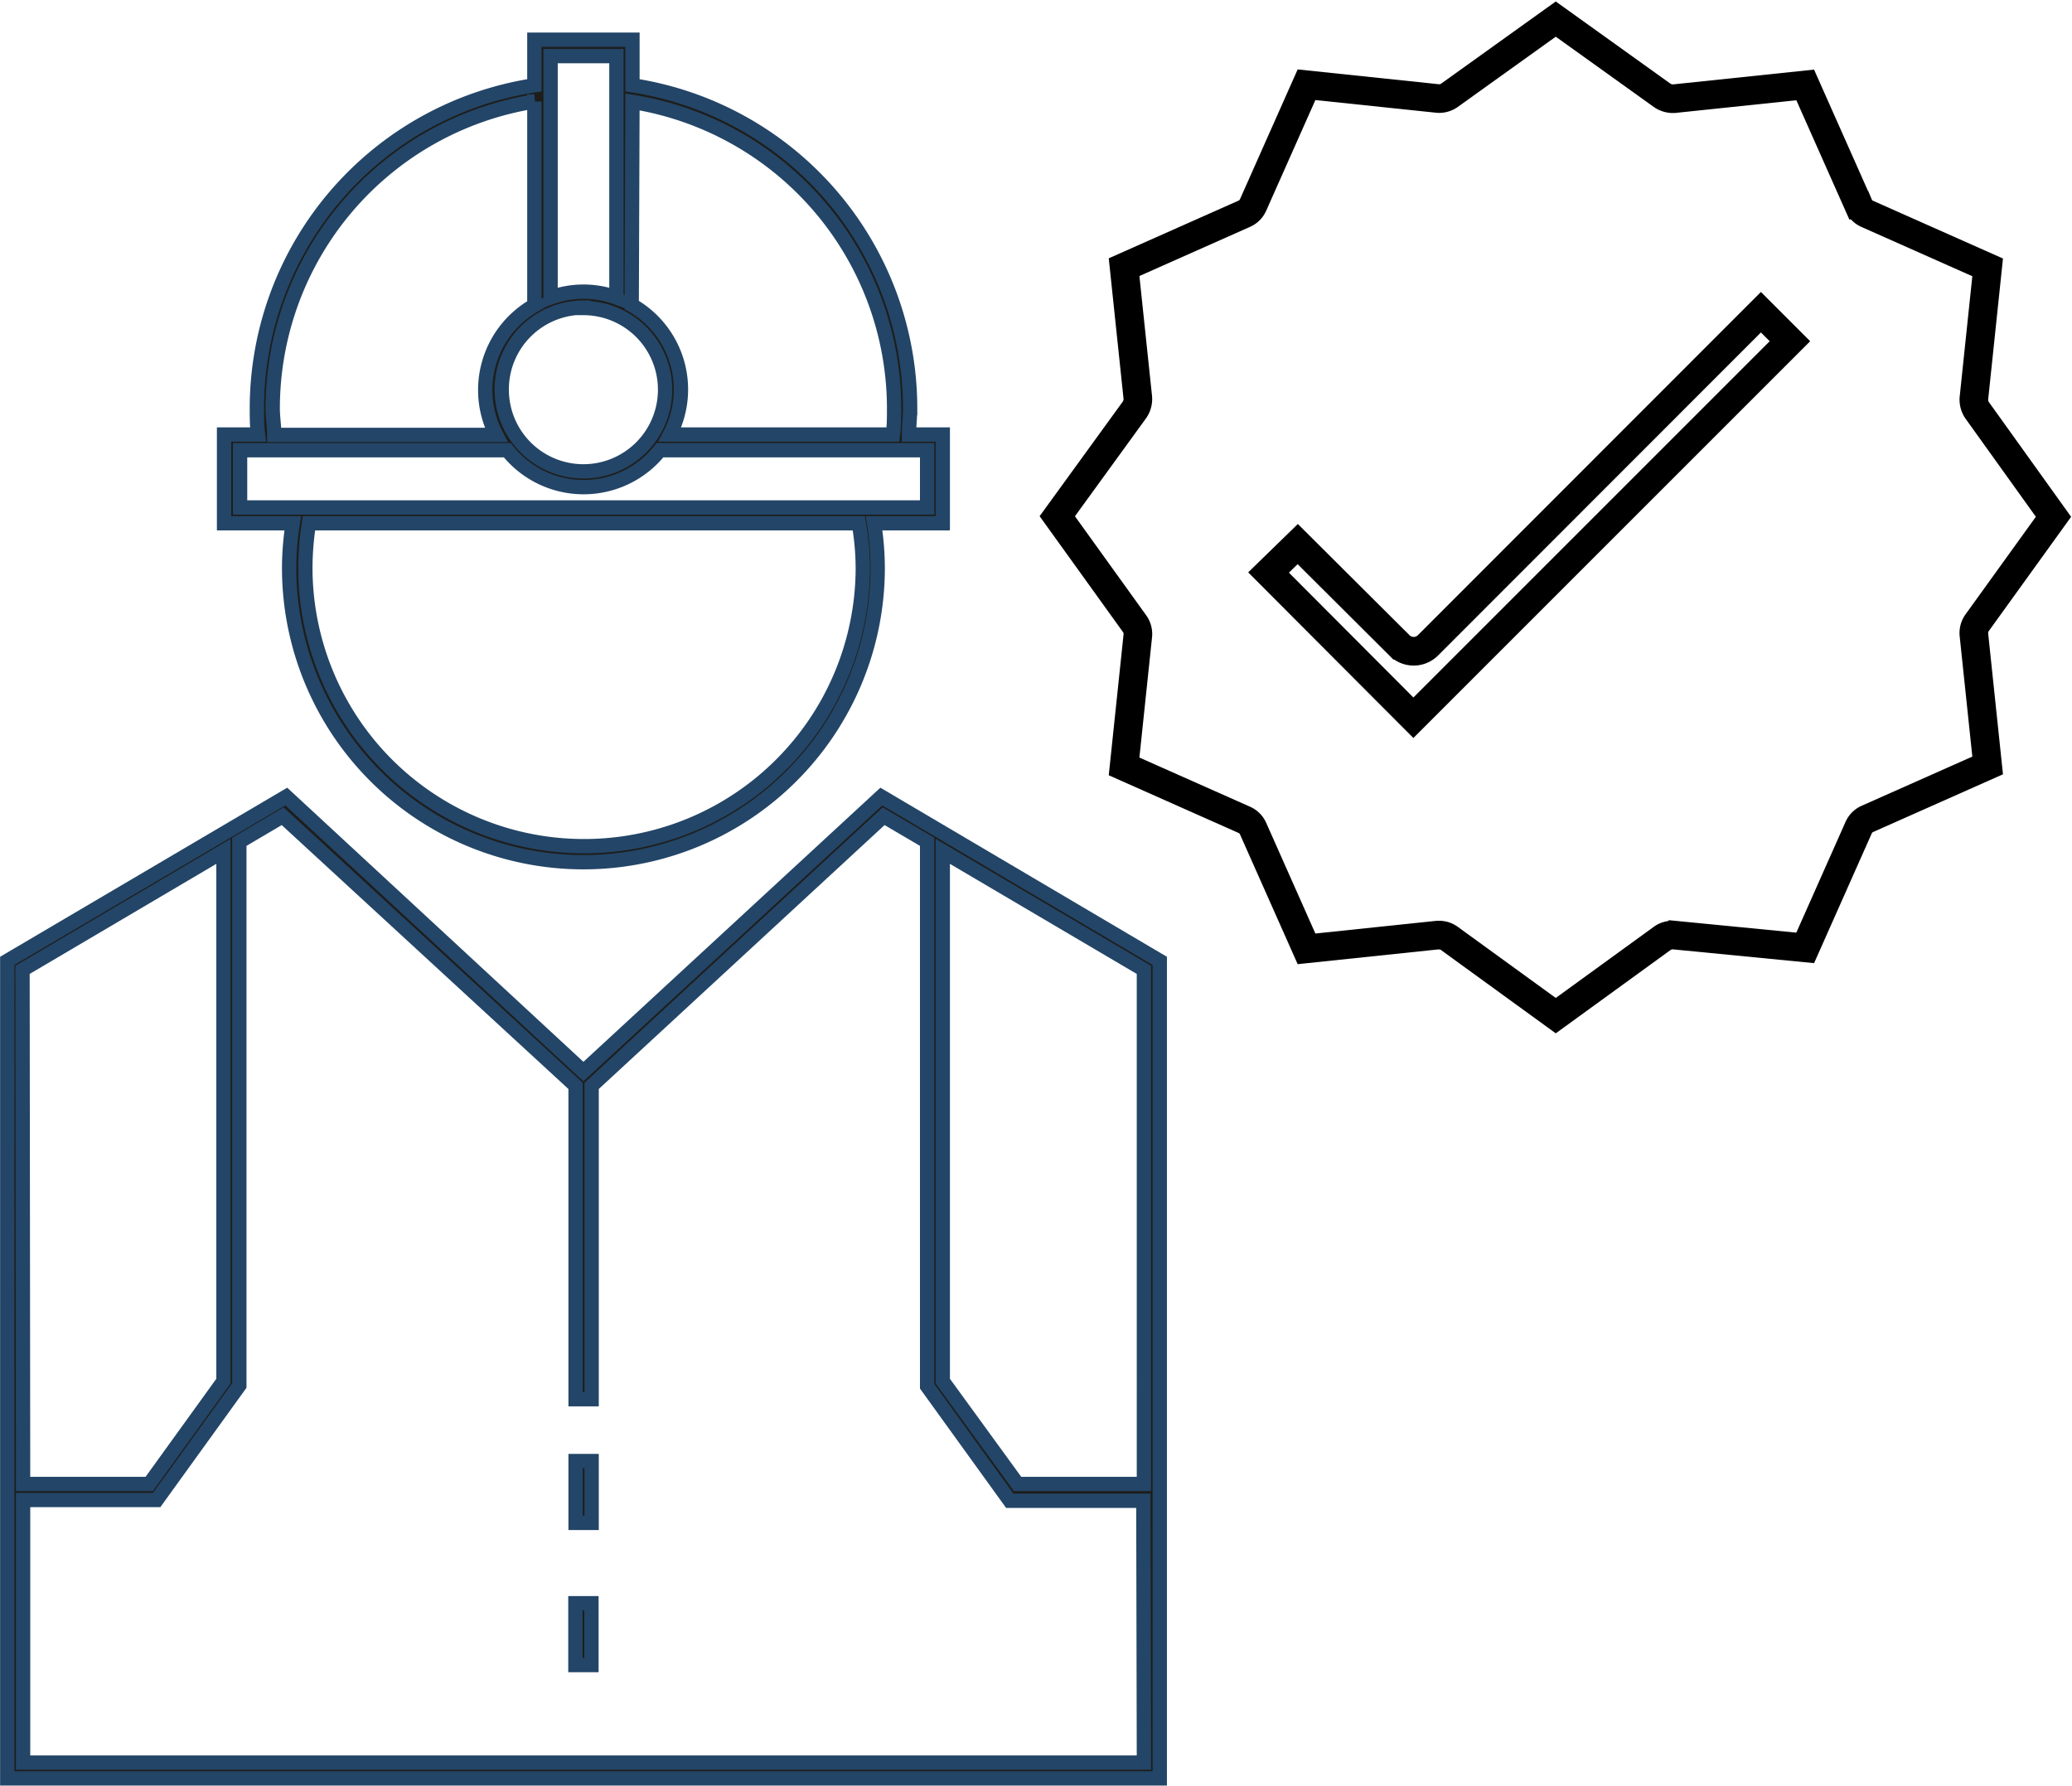 <svg viewBox="0 0 108.57 93.57" xmlns="http://www.w3.org/2000/svg"><g stroke-miterlimit="10"><g fill="#1d1d1b" stroke="#234567" stroke-width=".75"><path d="m15.15 29.76a15.42 15.42 0 0 0 30.84 0 15.18 15.18 0 0 0 -.19-2.34h3.6v-4.65h-1.77c0-.46.06-.93.06-1.39a17.13 17.13 0 0 0 -14.55-16.91v-2.39h-5.14v2.39a17.13 17.13 0 0 0 -14.54 16.91c0 .46 0 .92.06 1.39h-1.78v4.65h3.6a15.18 15.18 0 0 0 -.19 2.34zm15.42 14.58a14.6 14.6 0 0 1 -14.57-14.58 15.18 15.18 0 0 1 .19-2.34h28.81a14 14 0 0 1 .21 2.34 14.6 14.6 0 0 1 -14.64 14.58zm2.57-39a16.28 16.28 0 0 1 13.71 16.04c0 .46 0 .93-.06 1.39h-11.69a5.09 5.09 0 0 0 -2-6.79zm-4.29-2.4h3.45v12.65a5 5 0 0 0 -3.45 0zm1.72 13.2a4.28 4.28 0 1 1 -4.28 4.28 4.28 4.28 0 0 1 4.28-4.3zm-2.57-10.82v10.68a5.11 5.11 0 0 0 -2 6.79h-11.63c0-.47-.08-.93-.08-1.39a16.29 16.29 0 0 1 13.71-16.08zm-15.42 21.27v-3h14a5.1 5.1 0 0 0 8 0h14v3z"/><path d="m46.18 41.74-15.61 14.41-15.57-14.41-14.62 8.61v42.84h60.39v-42.84zm-45 9.08 10.53-6.21v27.76l-3.89 5.39h-6.61zm58.76 41.54h-58.73v-13.76h7l4.33-6v-28.49l2.27-1.34 15.35 14.13v16.42h.84v-16.42l15.3-14.13 2.28 1.34v28.53l4.33 6h7zm0-14.6h-6.62l-3.92-5.39v-27.76l10.54 6.21z"/><path d="m30.16 76.56h.84v3.24h-.84z"/><path d="m30.15 84.01h.84v3.24h-.84z"/></g><path d="m103.6 32.63a.93.93 0 0 0 -.17.63l.72 6.85-6.3 2.8a.9.9 0 0 0 -.46.46l-2.8 6.3-6.86-.67a.94.94 0 0 0 -.63.17l-5.58 4.05-5.58-4.05a.9.9 0 0 0 -.53-.17h-.09l-6.86.72-2.8-6.3a.9.9 0 0 0 -.46-.46l-6.3-2.8.72-6.85a.93.93 0 0 0 -.17-.63l-4.05-5.63 4.05-5.58a1 1 0 0 0 .17-.63l-.72-6.84 6.3-2.8a.9.9 0 0 0 .46-.46l2.8-6.3 6.86.72a.92.92 0 0 0 .62-.16l5.58-4 5.58 4a1 1 0 0 0 .63.17l6.86-.72 2.8 6.3a.86.86 0 0 0 .46.46l6.3 2.8-.72 6.86a1 1 0 0 0 .17.63l4 5.58z" fill="none" stroke="#000" stroke-width="1.5"/><path d="m74.06 37.61-7.59-7.61 1.53-1.49 5.32 5.3a1.06 1.06 0 0 0 1.51 0l17.44-17.45 1.52 1.52z" fill="none" stroke="#000" stroke-width="1.5"/></g></svg>